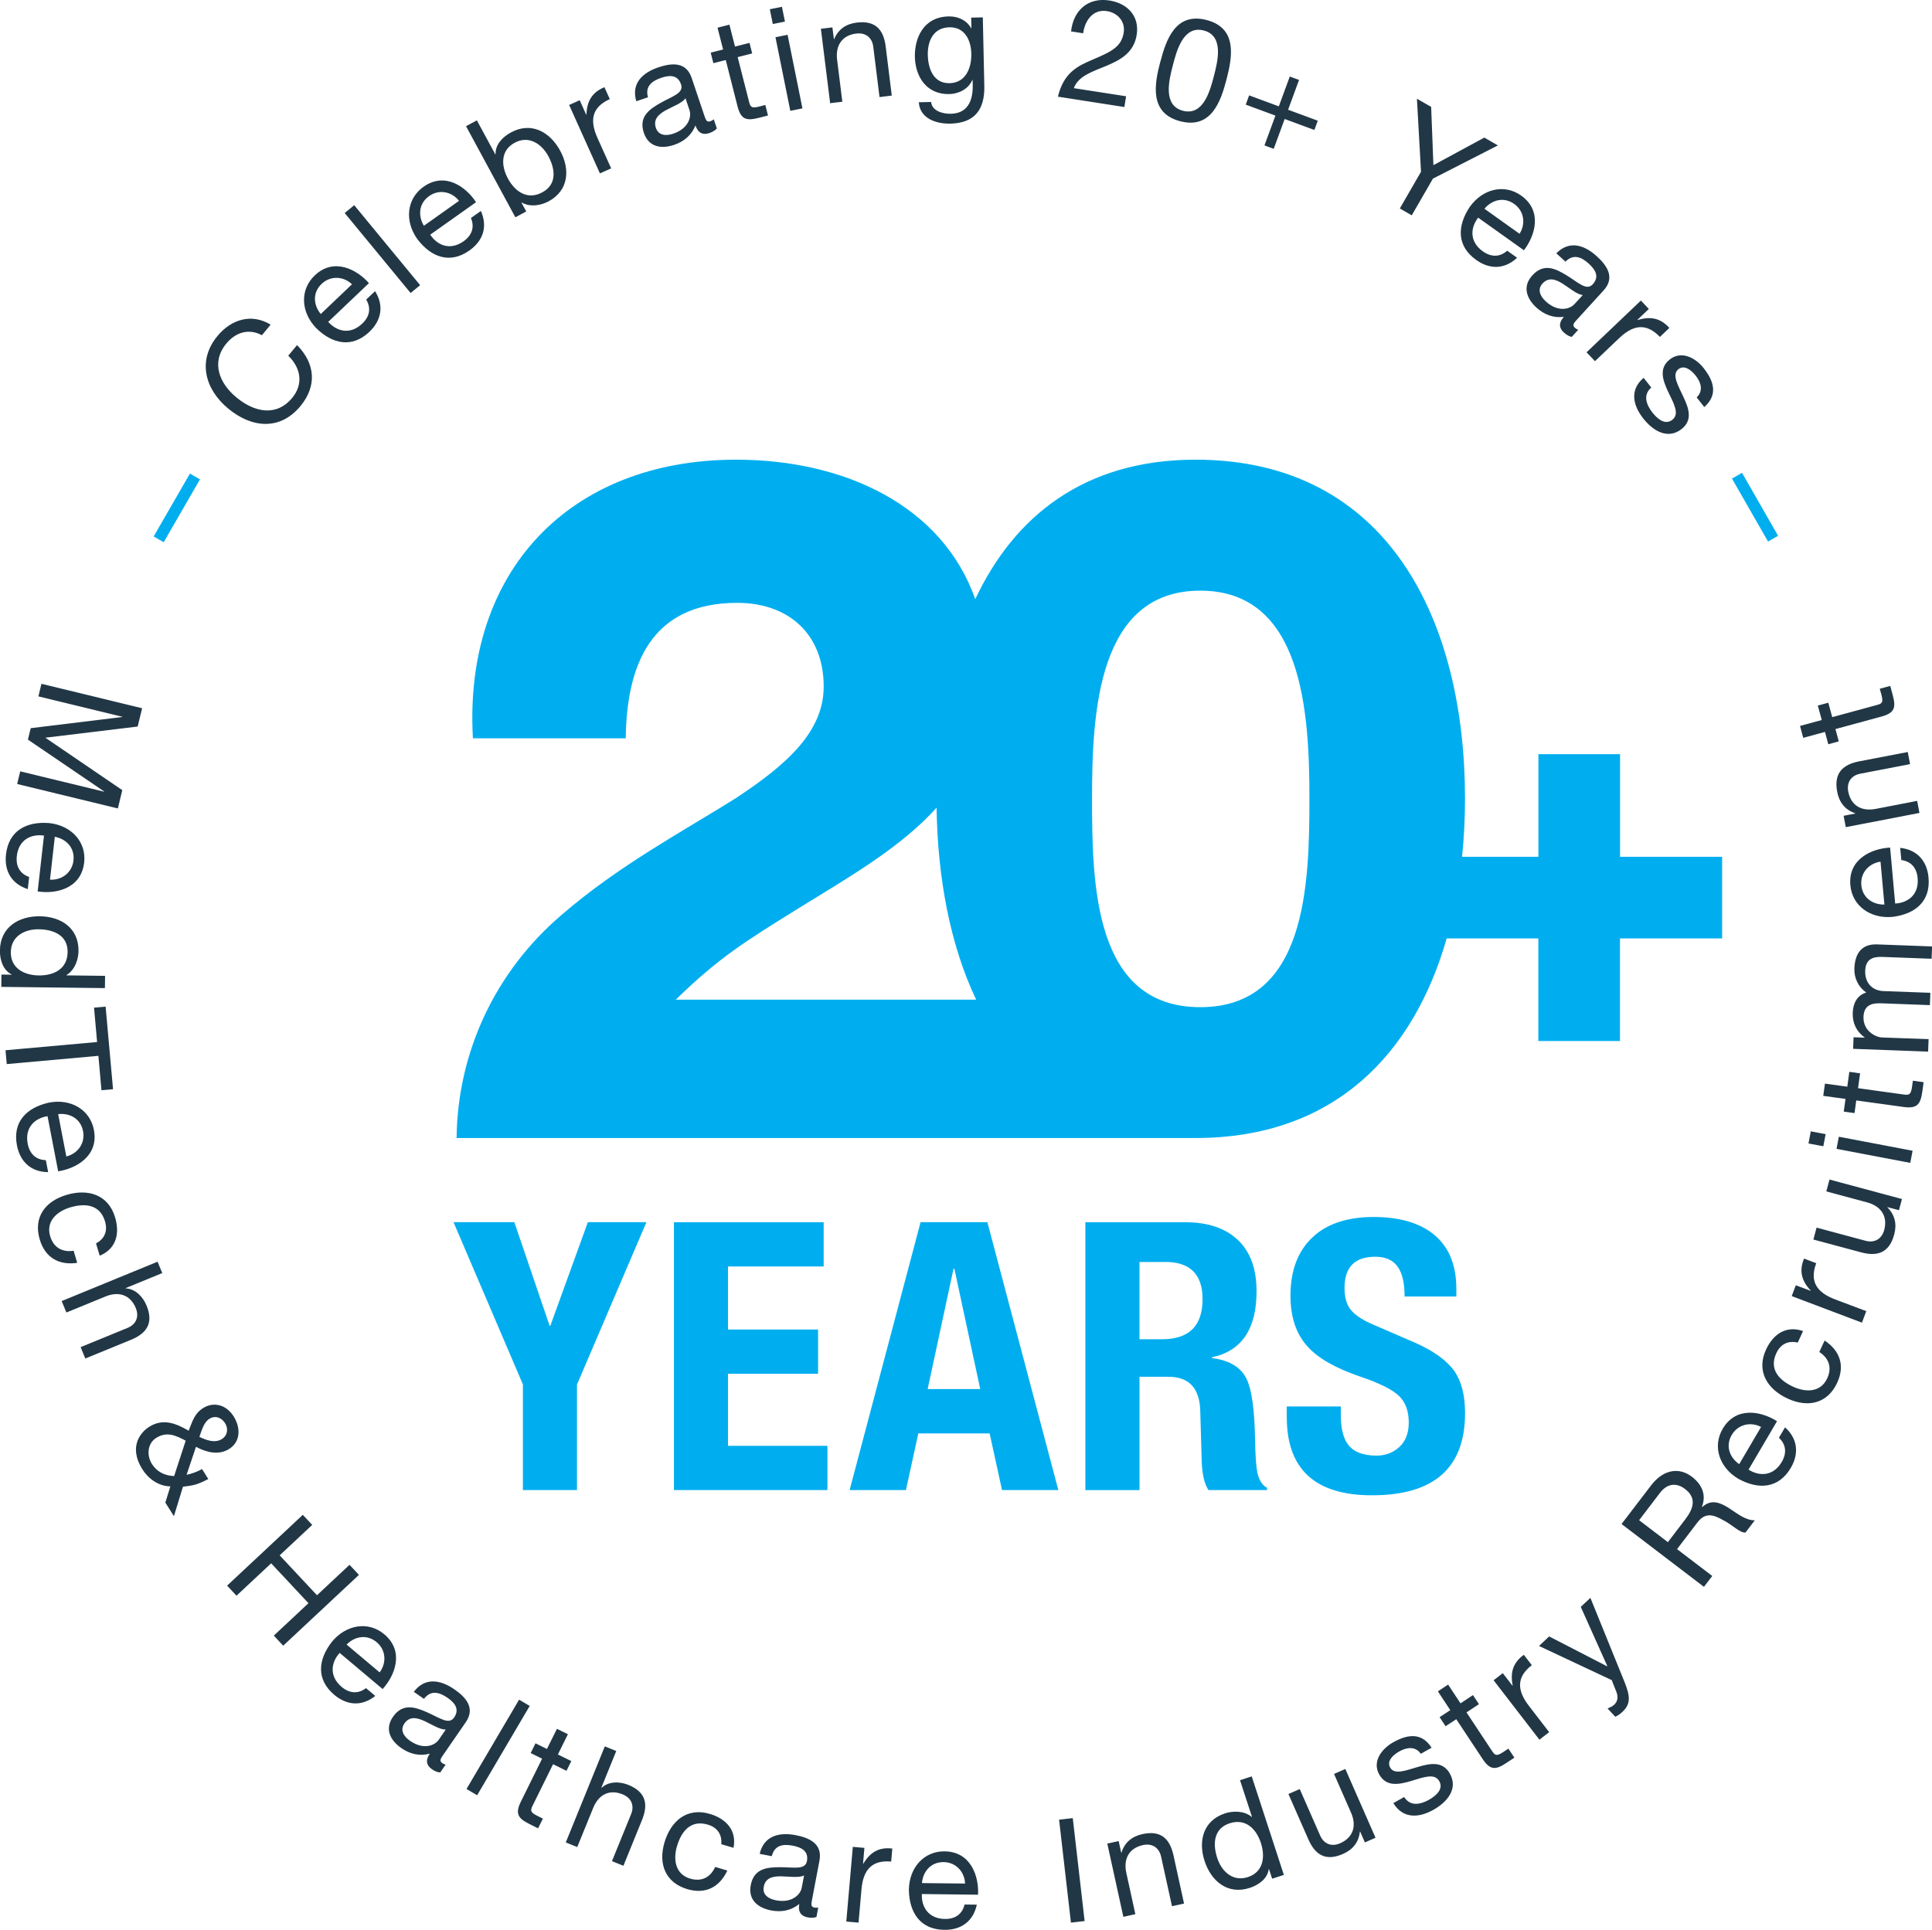 <?xml version="1.0" encoding="UTF-8"?>
<svg id="Layer_1" data-name="Layer 1" xmlns="http://www.w3.org/2000/svg" viewBox="0 0 283.72 283.46">
  <defs>
    <style>
      .cls-1 {
        fill: #00aeef;
      }

      .cls-2 {
        fill: #213746;
      }
    </style>
  </defs>
  <g>
    <path class="cls-1" d="M188.97,208.18c0,7.64,4.17,11.46,12.51,11.46,9.11,0,13.67-4.02,13.67-12.07,0-2.53-.5-4.56-1.49-6.06-1.14-1.65-3.14-3.11-6.01-4.35l-6.12-2.65c-1.62-.7-2.72-1.47-3.31-2.31-.51-.73-.77-1.74-.77-3.03,0-3.05,1.51-4.57,4.52-4.57s4.3,1.95,4.3,5.84h7.6v-1.1c0-3.6-1.14-6.3-3.42-8.1-2.09-1.65-5.02-2.48-8.76-2.48s-6.78.97-8.87,2.92c-2.2,2.02-3.31,4.9-3.31,8.65,0,3.16.85,5.66,2.54,7.49,1.51,1.69,4.1,3.16,7.77,4.41,2.72.92,4.57,1.84,5.57,2.76.99.92,1.49,2.24,1.49,3.97,0,1.54-.46,2.74-1.38,3.58-.92.85-2.04,1.27-3.36,1.27-1.98,0-3.38-.55-4.19-1.65-.7-.92-1.05-2.39-1.05-4.41v-1.16h-7.94v1.6ZM167.34,218.87v-16.64h4.24c3.01,0,4.57,1.65,4.68,4.96l.22,7.55c.07,1.87.4,3.25.99,4.13h8.6v-.33c-.7-.37-1.18-1.12-1.43-2.26-.18-.92-.29-2.52-.33-4.79-.07-4.37-.48-7.33-1.21-8.87-.81-1.76-2.52-2.81-5.13-3.14v-.11c4.37-.92,6.56-4.15,6.56-9.7,0-3.31-.92-5.82-2.76-7.55-1.84-1.73-4.41-2.59-7.72-2.59h-14.66v39.35h7.94ZM171.09,185.36c3.67,0,5.51,1.82,5.51,5.46,0,3.93-1.98,5.9-5.95,5.9h-3.31v-11.35h3.75ZM140.15,186.35l3.8,17.69h-7.72l3.8-17.69h.11ZM133.04,218.87l1.82-8.32h10.47l1.82,8.32h8.27l-10.42-39.35h-9.81l-10.42,39.35h8.27ZM98.97,218.87h22.54v-6.5h-14.6v-10.58h13.23v-6.5h-13.23v-9.26h14.05v-6.5h-21.99v39.35ZM76.79,203.38v15.49h7.94v-15.49l10.2-23.86h-8.6l-5.51,15.21h-.11l-5.18-15.21h-8.93l10.2,23.86Z"/>
    <path class="cls-1" d="M192.29,117.28c0,12.68-.42,30.66-16.03,30.66s-15.89-17.98-15.89-30.66.84-30.52,15.89-30.52,16.03,17.84,16.03,30.52M143.36,146.84h-44.12c6.35-6.21,10.3-8.61,17.78-13.27,7.76-4.79,15.24-9.06,20.52-14.93.15,10.22,1.95,20.07,5.81,28.2M252.9,137.84v-11.99h-14.99v-15.07h-11.99v15.07h-11.21c.29-2.82.43-5.68.43-8.58,0-25.92-11.15-49.75-39.58-49.75-16.31,0-26.63,8.33-32.34,20.49-4.86-13.79-19.28-20.49-35.1-20.49-24.56,0-40.08,16.51-38.67,40.93h22.44c.14-10.73,3.67-19.9,16.37-19.9,7.62,0,12.7,4.66,12.7,12.28,0,6.63-5.36,11.43-12.84,16.37-7.62,4.8-17.22,9.88-25.69,17.22-9.74,8.33-15.24,20.18-15.38,32.74h108.01-.02c.18-.01.34,0,.52,0,20.57,0,32.09-12.56,36.89-29.32h13.46v15.07h11.99v-15.07h14.99Z"/>
  </g>
  <rect class="cls-1" x="20.64" y="73.76" width="10.66" height="1.7" transform="translate(-51.64 59.83) rotate(-60.03)"/>
  <path class="cls-2" d="M241.37,55.5c-2.08,1.77-1.58,4.03-.05,5.97,1.38,1.76,3.56,3.17,5.63,1.55,1.68-1.32,1.04-3.09.24-4.77-.72-1.58-1.74-3.22-.71-4.02.87-.68,1.89.12,2.56.98.74.94,1.15,2.19.12,3.16l1.12,1.42c2.02-1.78,1.43-3.77-.07-5.69-1.18-1.51-3.26-2.67-5-1.3-1.66,1.3-1.01,3.1-.23,4.76.8,1.68,1.72,3.23.61,4.1-1.09.86-2.24-.19-2.94-1.08-.92-1.18-1.39-2.6-.15-3.65l-1.12-1.42ZM232.98,51.74l1.25,1.31,3.55-3.38c2.02-1.93,3.96-2.3,5.98-.18l1.39-1.32c-1.31-1.46-2.78-1.74-4.66-1.16l-.03-.03,1.68-1.6-1.17-1.23-7.98,7.6ZM231.75,48.44c-.23-.1-.37-.19-.48-.3-.43-.39-.17-.67.41-1.3l3.82-4.19c1.74-1.91.45-3.69-1.02-5.02-1.81-1.65-4.02-2.36-5.93-.42l1.34,1.22c1.15-1.14,2.31-.73,3.44.31.85.78,1.64,1.84.58,3.01-.92,1.01-2.09-.23-3.84-1.3-1.63-1-3.36-1.85-5.04,0-1.48,1.62-.87,3.39.61,4.74,1.14,1.03,2.49,1.55,4.02,1.35-.8.88-.71,1.66-.01,2.29.43.39.8.58,1.16.66l.95-1.04ZM231.18,44.7c-.68.74-2.41,1.18-4.17-.42-.82-.75-1.29-1.75-.49-2.63.91-.99,1.95-.62,2.98.03,1.04.66,2.07,1.57,2.93,1.66l-1.25,1.37ZM217.99,30.67c1.08-1.3,2.83-1.81,4.38-.71,1.46,1.04,1.71,2.93.78,4.38l-5.16-3.68ZM221.34,36.82c-1.09.98-2.36.96-3.58.1-1.96-1.4-1.86-3.42-.69-4.95l6.72,4.79c1.63-2.11,2.78-5.77-.4-8.03-2.45-1.75-5.63-1.03-7.55,1.66-1.87,2.8-1.93,5.75.94,7.79,2.01,1.44,4.2,1.38,6.01-.32l-1.46-1.04ZM219.97,21.36l-1.99-1.15-7.48,4.05-.33-8.56-2.09-1.2.6,10.73-3.11,5.39,1.75,1.01,3.11-5.39,9.54-4.88ZM190.77,11.74l-1.36-.5-1.61,4.38-4.36-1.61-.5,1.36,4.36,1.61-1.61,4.38,1.36.5,1.61-4.38,4.36,1.61.5-1.36-4.36-1.61,1.61-4.38ZM172.24,9.58c.56-2.17,1.55-5.88,4.54-5.1,2.99.78,2.05,4.5,1.49,6.67-.57,2.19-1.55,5.9-4.55,5.12-2.99-.78-2.05-4.5-1.48-6.69M170.38,9.12c-.84,3.22-1.64,7.5,2.94,8.69,4.58,1.19,5.96-2.94,6.8-6.16.84-3.24,1.65-7.52-2.93-8.71s-5.96,2.94-6.8,6.18M159.07,4.89c.22-1.8,1.4-3.58,3.48-3.26,1.58.25,2.72,1.52,2.47,3.15-.32,2.06-1.75,2.79-4.52,3.96-2.31.98-4.3,1.96-5.14,5.46l9.76,1.52.25-1.58-7.67-1.19c.65-1.8,2.75-2.44,4.81-3.29,2.04-.87,4.01-1.92,4.42-4.56.43-2.78-1.4-4.62-4.01-5.03-3.16-.49-5.3,1.48-5.63,4.54l1.79.28ZM144.32,2.55l-1.7.04.04,1.58h-.02c-.69-1.2-1.94-1.79-3.32-1.76-3.82.08-5.02,3.33-4.97,5.93.07,3,1.77,5.55,5.05,5.48,1.38-.03,2.82-.73,3.39-2.08h.04l.02.72c.05,2.47-.84,4.2-3.21,4.25-1.19.03-2.78-.41-2.9-1.73l-1.81.04c.16,2.41,2.57,3.18,4.63,3.14,3.47-.08,5.07-1.95,4.99-5.53l-.22-10.08ZM139.46,12.22c-2.39.05-3.16-2.15-3.21-4.13-.05-2.11.85-4.03,3.17-4.08,2.28-.05,3.18,1.93,3.22,3.87.05,2.07-.8,4.28-3.19,4.34M121.9,15.16l1.8-.22-.77-6.18c-.24-1.97.63-3.56,2.81-3.83,1.38-.17,2.33.59,2.5,1.92l.92,7.41,1.8-.22-.89-7.19c-.29-2.35-1.38-3.89-4.26-3.53-1.57.19-2.71.98-3.31,2.43h-.04s-.22-1.73-.22-1.73l-1.69.21,1.36,10.94ZM114.83,1l-1.78.36.44,2.17,1.78-.36-.44-2.17ZM116.06,16.28l1.78-.36-2.18-10.81-1.78.36,2.18,10.81ZM107.12,3.62l-1.75.45.82,3.2-1.82.46.39,1.55,1.82-.46,1.73,6.8c.5,1.96,1.32,2.15,3.13,1.69l1.34-.34-.39-1.55-.81.21c-1.09.28-1.36.19-1.56-.61l-1.69-6.63,2.13-.54-.39-1.55-2.13.54-.82-3.2ZM104.81,17.53c-.19.16-.35.23-.49.28-.55.18-.67-.18-.94-.99l-1.81-5.38c-.82-2.44-3-2.18-4.88-1.55-2.33.78-4.02,2.36-3.25,4.98l1.72-.58c-.44-1.56.49-2.37,1.94-2.86,1.09-.37,2.41-.54,2.91.96.44,1.29-1.22,1.72-3,2.72-1.66.94-3.25,2.04-2.46,4.4.7,2.08,2.54,2.41,4.44,1.77,1.46-.49,2.56-1.42,3.14-2.85.38,1.13,1.11,1.42,2,1.13.54-.18.89-.41,1.14-.7l-.45-1.33ZM101.26,16.2c.32.95-.14,2.68-2.4,3.44-1.05.35-2.16.28-2.54-.86-.43-1.27.41-2,1.47-2.59,1.08-.59,2.37-1.04,2.88-1.75l.59,1.76ZM88.1,25.47l1.65-.74-2.01-4.47c-1.15-2.55-.86-4.5,1.81-5.7l-.79-1.75c-1.81.75-2.57,2.04-2.64,4.01l-.04.02-.95-2.12-1.55.7,4.52,10.05ZM75.69,31.92l1.59-.86-.7-1.29.04-.02c1.33.76,2.96.36,3.95-.18,2.96-1.6,3.18-4.7,1.69-7.44-1.48-2.74-4.24-4.3-7.22-2.68-1.33.72-2.32,1.86-2.26,3.21l-.04.02-2.71-5-1.59.86,7.25,13.39ZM80.52,22.93c1.03,1.89,1.3,4.15-.88,5.32-2.19,1.19-4.01-.11-5.05-2.02-.98-1.82-1.15-4.1.99-5.26,2.06-1.12,3.95.14,4.94,1.96M62.25,33.17c-.87-1.45-.78-3.27.77-4.37,1.46-1.04,3.32-.66,4.39.7l-5.17,3.67ZM69.16,32.03c.57,1.35.13,2.55-1.08,3.41-1.97,1.39-3.84.63-4.9-.97l6.73-4.77c-1.46-2.23-4.54-4.52-7.72-2.26-2.45,1.74-2.82,4.98-.91,7.67,2.04,2.69,4.8,3.71,7.67,1.67,2.02-1.43,2.68-3.52,1.67-5.79l-1.46,1.03ZM60.3,43.04l1.4-1.15-9.68-11.75-1.4,1.15,9.68,11.75ZM47.1,46.12c-1.07-1.31-1.24-3.12.14-4.43,1.3-1.23,3.2-1.13,4.45.07l-4.59,4.37ZM53.78,44.01c.75,1.26.5,2.5-.59,3.53-1.75,1.66-3.71,1.17-4.99-.26l5.98-5.69c-1.76-2-5.14-3.82-7.96-1.13-2.18,2.07-2.08,5.33.2,7.72,2.4,2.37,5.28,2.98,7.83.56,1.79-1.71,2.15-3.87.83-5.97l-1.3,1.23ZM39.73,47.68c-2.8-1.7-5.78-.77-7.8,1.68-2.99,3.62-1.82,7.85,1.59,10.66,3.42,2.83,7.58,3.28,10.6-.37,2.45-2.96,2.18-6.25-.5-8.96l-1.29,1.56c1.82,1.75,2.28,4.13.59,6.18-2.32,2.81-5.54,2.15-8.22-.07-2.45-2.02-3.77-5.11-1.46-7.9,1.34-1.63,3.28-2.27,5.22-1.22l1.29-1.56Z"/>
  <rect class="cls-1" x="256.88" y="69.15" width="1.7" height="10.66" transform="translate(-2.92 138) rotate(-29.81)"/>
  <path class="cls-2" d="M264.34,106.63l.47,1.75,3.19-.87.49,1.81,1.54-.42-.49-1.81,6.77-1.84c1.95-.53,2.13-1.35,1.64-3.16l-.36-1.34-1.54.42.22.8c.3,1.09.21,1.36-.59,1.57l-6.61,1.8-.58-2.12-1.54.42.58,2.12-3.19.87ZM281.88,119.42l-.34-1.78-6.11,1.18c-1.95.37-3.59-.39-4.01-2.55-.26-1.36.44-2.36,1.75-2.62l7.33-1.41-.34-1.78-7.12,1.37c-2.32.45-3.79,1.64-3.24,4.49.3,1.55,1.16,2.64,2.65,3.14v.04s-1.71.33-1.71.33l.32,1.67,10.82-2.09ZM276.72,132.87c-1.69.02-3.21-.98-3.38-2.86-.16-1.78,1.1-3.2,2.82-3.44l.57,6.31ZM279.21,126.33c1.45.19,2.27,1.17,2.4,2.65.22,2.4-1.39,3.64-3.3,3.74l-.74-8.22c-2.66.13-6.19,1.65-5.84,5.53.27,2.99,2.88,4.94,6.18,4.65,3.35-.41,5.62-2.28,5.3-5.78-.22-2.46-1.69-4.09-4.16-4.36l.16,1.78ZM283.15,154.45l.07-1.81-6.86-.25c-.83-.03-2.78-.89-2.7-3.04.06-1.62,1.1-2.03,2.53-1.98l7.22.27.07-1.81-6.86-.25c-1.7-.06-2.77-1.23-2.71-2.98.07-1.77,1.17-2.09,2.53-2.04l7.22.27.07-1.81-8.08-.3c-2.28-.08-3.25,1.35-3.33,3.55-.05,1.41.6,2.73,1.75,3.52-1.36.4-1.94,1.61-1.99,2.96-.06,1.51.54,2.77,1.74,3.63v.04s-1.62-.06-1.62-.06l-.06,1.7,11.02.41ZM268,159.17l-.25,1.8,3.27.45-.26,1.86,1.58.22.26-1.86,6.95.96c2.01.28,2.49-.41,2.75-2.27l.19-1.37-1.58-.22-.11.82c-.16,1.12-.34,1.33-1.16,1.22l-6.78-.94.3-2.18-1.58-.22-.3,2.18-3.27-.45ZM265.92,166.18l-.34,1.78,2.18.41.34-1.78-2.18-.41ZM280.53,170.81l.34-1.78-10.83-2.06-.34,1.78,10.83,2.06ZM268.67,173.25l-.47,1.75,6.01,1.62c1.91.52,3.06,1.93,2.49,4.05-.36,1.34-1.43,1.93-2.72,1.59l-7.21-1.94-.47,1.75,7,1.88c2.28.62,4.12.18,4.87-2.62.41-1.52.11-2.88-1-3.98v-.04s1.7.45,1.7.45l.44-1.64-10.64-2.86ZM273.43,194.28l.64-1.69-4.59-1.73c-2.61-.99-3.79-2.57-2.76-5.31l-1.79-.68c-.75,1.81-.37,3.26.98,4.7v.04s-2.19-.82-2.19-.82l-.6,1.59,10.31,3.9ZM264.79,195.52c-2.49-.87-4.39.45-5.44,2.71-1.47,3.17.17,5.81,3.16,7.2,2.98,1.38,5.86.75,7.28-2.31,1.17-2.51.43-4.71-1.84-6.21l-.78,1.68c1.41.91,1.9,2.29,1.16,3.88-.97,2.09-3.17,2.07-5.01,1.22-2.03-.94-3.57-2.55-2.46-4.93.63-1.35,1.77-1.88,3.14-1.55l.79-1.7ZM255.4,215.06c-1.39-.97-2.05-2.67-1.08-4.3.91-1.54,2.76-1.96,4.3-1.16l-3.21,5.46ZM261.24,211.19c1.07,1,1.17,2.27.41,3.56-1.22,2.08-3.25,2.15-4.87,1.12l4.18-7.11c-2.24-1.44-5.99-2.26-7.97,1.1-1.53,2.59-.53,5.69,2.31,7.37,2.96,1.62,5.89,1.42,7.68-1.61,1.25-2.13,1-4.31-.84-5.96l-.91,1.54ZM250.22,233.1l1.23-1.61-5.17-3.94,3-3.93c1.19-1.56,2.41-1.09,3.73-.35,1.37.67,2.48,1.92,3.32,1.84l1.37-1.8c-1.35.04-2.62-1.03-3.88-1.84-1.28-.79-2.53-1.29-3.87-.09l-.03-.03c.71-1.77,0-3.33-1.47-4.44-1.93-1.47-4.24-1.01-5.97,1.26l-4.35,5.69,12.1,9.23ZM244.93,226.52l-4.22-3.22,3.05-4c1.15-1.51,2.53-1.48,3.71-.57,1.76,1.35,1.17,2.93.02,4.44l-2.56,3.36ZM233.54,234.72l-1.4,1.31,3.9,8.7-.03.03-8.51-4.39-1.49,1.4,10.68,5.02.74,1.88c.19.7.14,1.24-.4,1.75-.27.25-.63.39-.95.54l1.13,1.21c.4-.17.74-.43,1.05-.72,1.18-1.11,1.19-2.19.33-4.33l-5.03-12.4ZM226.07,255.54l1.43-1.11-2.99-3.88c-1.7-2.21-1.87-4.18.44-5.96l-1.17-1.52c-1.59,1.15-2.02,2.58-1.64,4.51l-.03.03-1.42-1.84-1.35,1.04,6.73,8.73ZM212.67,247.44l-1.51,1,1.82,2.76-1.57,1.03.88,1.33,1.57-1.03,3.87,5.85c1.12,1.69,1.95,1.6,3.51.56l1.15-.76-.88-1.33-.69.46c-.94.62-1.22.63-1.68-.07l-3.78-5.71,1.83-1.21-.88-1.33-1.83,1.21-1.82-2.76ZM204.62,264.86c1.43,2.33,3.74,2.18,5.9.97,1.95-1.1,3.67-3.04,2.39-5.32-1.05-1.86-2.9-1.5-4.68-.97-1.67.47-3.45,1.23-4.08.09-.54-.97.41-1.84,1.36-2.38,1.04-.58,2.34-.8,3.14.36l1.58-.89c-1.44-2.27-3.51-1.99-5.63-.8-1.67.94-3.14,2.81-2.05,4.74,1.03,1.84,2.9,1.47,4.66.95,1.78-.53,3.46-1.21,4.15.02.68,1.21-.54,2.18-1.52,2.74-1.3.73-2.78.97-3.63-.41l-1.58.89ZM197.57,259.84l-1.66.73,2.5,5.7c.8,1.82.41,3.59-1.6,4.48-1.27.56-2.4.1-2.94-1.13l-3-6.83-1.66.73,2.92,6.64c.95,2.17,2.44,3.33,5.09,2.16,1.44-.63,2.32-1.72,2.48-3.27l.04-.02.7,1.6,1.56-.69-4.43-10.09ZM178.75,272.9c-.67-2.05-.53-4.31,1.82-5.08,2.37-.77,3.93.83,4.6,2.9.64,1.97.4,4.24-1.91,5-2.23.73-3.87-.85-4.51-2.81M183.82,260.93l-1.72.56,1.76,5.39h-.04c-1.17-.97-2.85-.87-3.92-.52-3.2,1.05-3.97,4.05-3,7.01.97,2.96,3.4,4.99,6.62,3.94,1.44-.47,2.61-1.41,2.8-2.75h.04s.46,1.4.46,1.4l1.72-.56-4.72-14.47ZM164.96,281.56l1.77-.39-1.33-6.08c-.42-1.94.3-3.6,2.45-4.07,1.35-.3,2.37.38,2.66,1.69l1.6,7.29,1.77-.39-1.55-7.08c-.51-2.31-1.74-3.75-4.57-3.12-1.54.34-2.61,1.23-3.07,2.72h-.04s-.37-1.7-.37-1.7l-1.67.37,2.36,10.77ZM157.27,282.41l2.01-.23-1.74-15.12-2.01.23,1.74,15.12ZM135.39,276.6c.15-1.68,1.29-3.1,3.19-3.08,1.79.02,3.08,1.42,3.14,3.15l-6.33-.07ZM141.65,279.75c-.34,1.43-1.39,2.14-2.88,2.12-2.41-.03-3.48-1.75-3.39-3.66l8.25.1c.14-2.66-1.01-6.32-4.91-6.37-3.01-.04-5.21,2.37-5.25,5.67.07,3.37,1.7,5.82,5.22,5.86,2.47.03,4.24-1.27,4.76-3.7l-1.79-.02ZM124.27,282.25l1.81.16.43-4.88c.24-2.78,1.45-4.35,4.36-4.09l.17-1.91c-1.95-.24-3.24.53-4.26,2.22h-.04s.2-2.32.2-2.32l-1.7-.15-.96,10.98ZM120.17,280.2c-.25.04-.42.03-.56,0-.57-.11-.49-.48-.33-1.32l1.06-5.57c.48-2.53-1.55-3.37-3.5-3.75-2.41-.46-4.66.09-5.28,2.75l1.78.34c.39-1.58,1.58-1.83,3.09-1.54,1.13.22,2.36.71,2.07,2.26-.25,1.34-1.91.89-3.95.9-1.91,0-3.83.18-4.3,2.63-.41,2.16,1.03,3.34,3,3.72,1.51.29,2.93.02,4.13-.95-.22,1.17.27,1.78,1.19,1.96.56.11.98.08,1.33-.05l.26-1.38ZM117.73,277.31c-.19.98-1.43,2.27-3.78,1.82-1.09-.21-2.02-.82-1.79-1.99.25-1.32,1.34-1.55,2.55-1.53,1.23.02,2.58.25,3.37-.12l-.35,1.82ZM107.72,271.43c.5-2.59-1.09-4.28-3.48-4.99-3.35-.99-5.72,1.02-6.66,4.19-.93,3.15.12,5.9,3.35,6.86,2.66.79,4.73-.27,5.88-2.73l-1.78-.53c-.7,1.53-1.99,2.21-3.67,1.72-2.21-.65-2.52-2.84-1.94-4.78.64-2.15,2-3.9,4.51-3.16,1.43.42,2.12,1.47,1.99,2.88l1.8.53ZM83.09,270.63l1.68.68,2.35-5.77c.75-1.84,2.29-2.8,4.32-1.97,1.28.52,1.75,1.65,1.24,2.9l-2.81,6.91,1.68.68,2.73-6.72c.89-2.19.69-4.07-2-5.16-1.23-.5-2.88-.57-3.93.43l-.04-.02,2.19-5.39-1.68-.68-5.73,14.1ZM83.41,254.74l-1.62-.8-1.47,2.96-1.68-.83-.71,1.43,1.68.83-3.11,6.29c-.9,1.81-.4,2.49,1.28,3.32l1.24.62.71-1.43-.75-.37c-1.01-.5-1.16-.74-.79-1.48l3.03-6.14,1.97.97.71-1.43-1.97-.97,1.46-2.96ZM68.51,262.78l1.56.92,7.72-13.12-1.56-.92-7.72,13.12ZM65.47,259.21c-.24-.06-.39-.14-.52-.23-.47-.33-.26-.64.23-1.34l3.22-4.67c1.46-2.12-.05-3.71-1.69-4.84-2.02-1.39-4.3-1.8-5.94.38l1.49,1.03c.99-1.29,2.19-1.03,3.45-.16.95.65,1.87,1.6.98,2.9-.77,1.12-2.11.05-3.98-.77-1.75-.77-3.58-1.38-5,.67-1.25,1.81-.4,3.47,1.25,4.61,1.26.87,2.67,1.2,4.16.8-.68.98-.48,1.74.29,2.27.47.33.87.47,1.24.49l.8-1.16ZM64.41,255.57c-.57.83-2.22,1.5-4.19.14-.91-.63-1.51-1.56-.84-2.54.76-1.11,1.85-.88,2.95-.37,1.12.52,2.26,1.27,3.13,1.25l-1.05,1.53ZM50.9,241.57c1.18-1.21,2.97-1.57,4.42-.35,1.37,1.15,1.47,3.05.43,4.43l-4.85-4.08ZM53.74,247.97c-1.17.89-2.43.77-3.57-.19-1.84-1.55-1.58-3.56-.29-4.99l6.31,5.31c1.8-1.97,3.23-5.53.25-8.04-2.3-1.94-5.53-1.48-7.66,1.05-2.09,2.65-2.38,5.57.31,7.84,1.89,1.59,4.08,1.71,6.02.16l-1.37-1.15ZM33.35,232.91l1.38,1.48,5.09-4.76,5.48,5.86-5.09,4.76,1.38,1.48,11.12-10.4-1.38-1.48-4.78,4.47-5.48-5.86,4.78-4.47-1.38-1.48-11.12,10.4ZM29.28,211.06c.35-1,.68-2.16,1.46-2.65.94-.59,1.85-.1,2.3.62.58.92.3,1.88-.44,2.34-1.08.68-2.38.13-3.32-.31M24.28,220.71l1.26,2,1.33-4.33c1.48-.17,2.13-.3,3.72-1.13l-.92-1.46c-.71.39-1.49.68-2.27.84l1.38-4.11c1.49.8,3.32,1.29,4.86.32,1.75-1.1,1.69-3.17.68-4.78-1.17-1.86-3.07-2.13-4.48-1.24-1.32.83-1.56,1.96-2.14,3.33-1.9-1.1-3.77-1.84-5.79-.57-1.05.66-3.18,2.75-1,6.24.88,1.41,2.41,2.49,4.11,2.51l-.74,2.38ZM25.56,216.81c-1.34-.04-2.52-.61-3.26-1.78-.78-1.25-.66-3.01.65-3.83,1.54-.96,2.87-.36,4.32.42l-1.7,5.2ZM9.06,191.12l.69,1.67,5.76-2.36c1.83-.75,3.6-.32,4.43,1.71.53,1.28.04,2.4-1.2,2.91l-6.9,2.83.69,1.67,6.71-2.75c2.19-.9,3.39-2.36,2.28-5.04-.5-1.22-1.61-2.45-3.05-2.51l-.02-.04,5.38-2.21-.69-1.67-14.08,5.78ZM14.63,184.45c2.44-1,2.99-3.25,2.27-5.64-1-3.35-3.98-4.24-7.15-3.29-3.15.94-4.88,3.33-3.91,6.55.79,2.66,2.8,3.81,5.5,3.43l-.53-1.78c-1.66.25-2.94-.46-3.44-2.13-.66-2.21,1-3.66,2.94-4.24,2.15-.64,4.36-.46,5.11,2.05.43,1.43-.07,2.58-1.32,3.24l.54,1.8ZM8.55,163.65c1.68-.19,3.29.65,3.65,2.51.34,1.76-.78,3.3-2.46,3.71l-1.2-6.22ZM6.73,170.41c-1.46-.04-2.37-.93-2.66-2.4-.46-2.37,1.01-3.76,2.91-4.06l1.56,8.1c2.64-.4,5.99-2.26,5.25-6.09-.57-2.95-3.37-4.63-6.61-4-3.29.74-5.36,2.83-4.69,6.29.47,2.43,2.1,3.9,4.58,3.92l-.34-1.76ZM.81,154.28l.18,2.02,13.46-1.21.45,5.05,1.7-.15-1.09-12.13-1.7.15.45,5.05-13.46,1.21ZM5.71,136.5c2.15.03,4.25.88,4.22,3.35-.03,2.5-2.04,3.45-4.22,3.43-2.07-.02-4.15-.99-4.12-3.42.03-2.35,2.04-3.39,4.11-3.36M15.41,145.15l.02-1.81-5.67-.07v-.04c1.31-.8,1.76-2.41,1.77-3.54.04-3.37-2.56-5.06-5.68-5.1-3.11-.04-5.82,1.62-5.86,5-.02,1.51.5,2.93,1.71,3.54v.04l-1.49-.02-.02,1.81,15.22.18ZM8.05,122.91c1.66.32,2.95,1.6,2.74,3.49-.2,1.78-1.73,2.92-3.45,2.81l.71-6.29ZM4.29,128.82c-1.38-.48-1.99-1.6-1.82-3.08.27-2.39,2.09-3.28,3.99-3l-.93,8.2c2.64.41,6.39-.37,6.83-4.25.34-2.99-1.83-5.42-5.12-5.79-3.36-.27-5.96,1.11-6.36,4.6-.28,2.46.84,4.34,3.2,5.1l.2-1.78ZM6.09,100.43l-.45,1.86,12.31,2.99v.04s-13.44,1.64-13.44,1.64l-.41,1.68,11.19,7.61v.04s-12.32-2.99-12.32-2.99l-.45,1.86,14.79,3.59.65-2.69-11.3-7.7,13.56-1.64.65-2.69-14.79-3.59Z"/>
</svg>